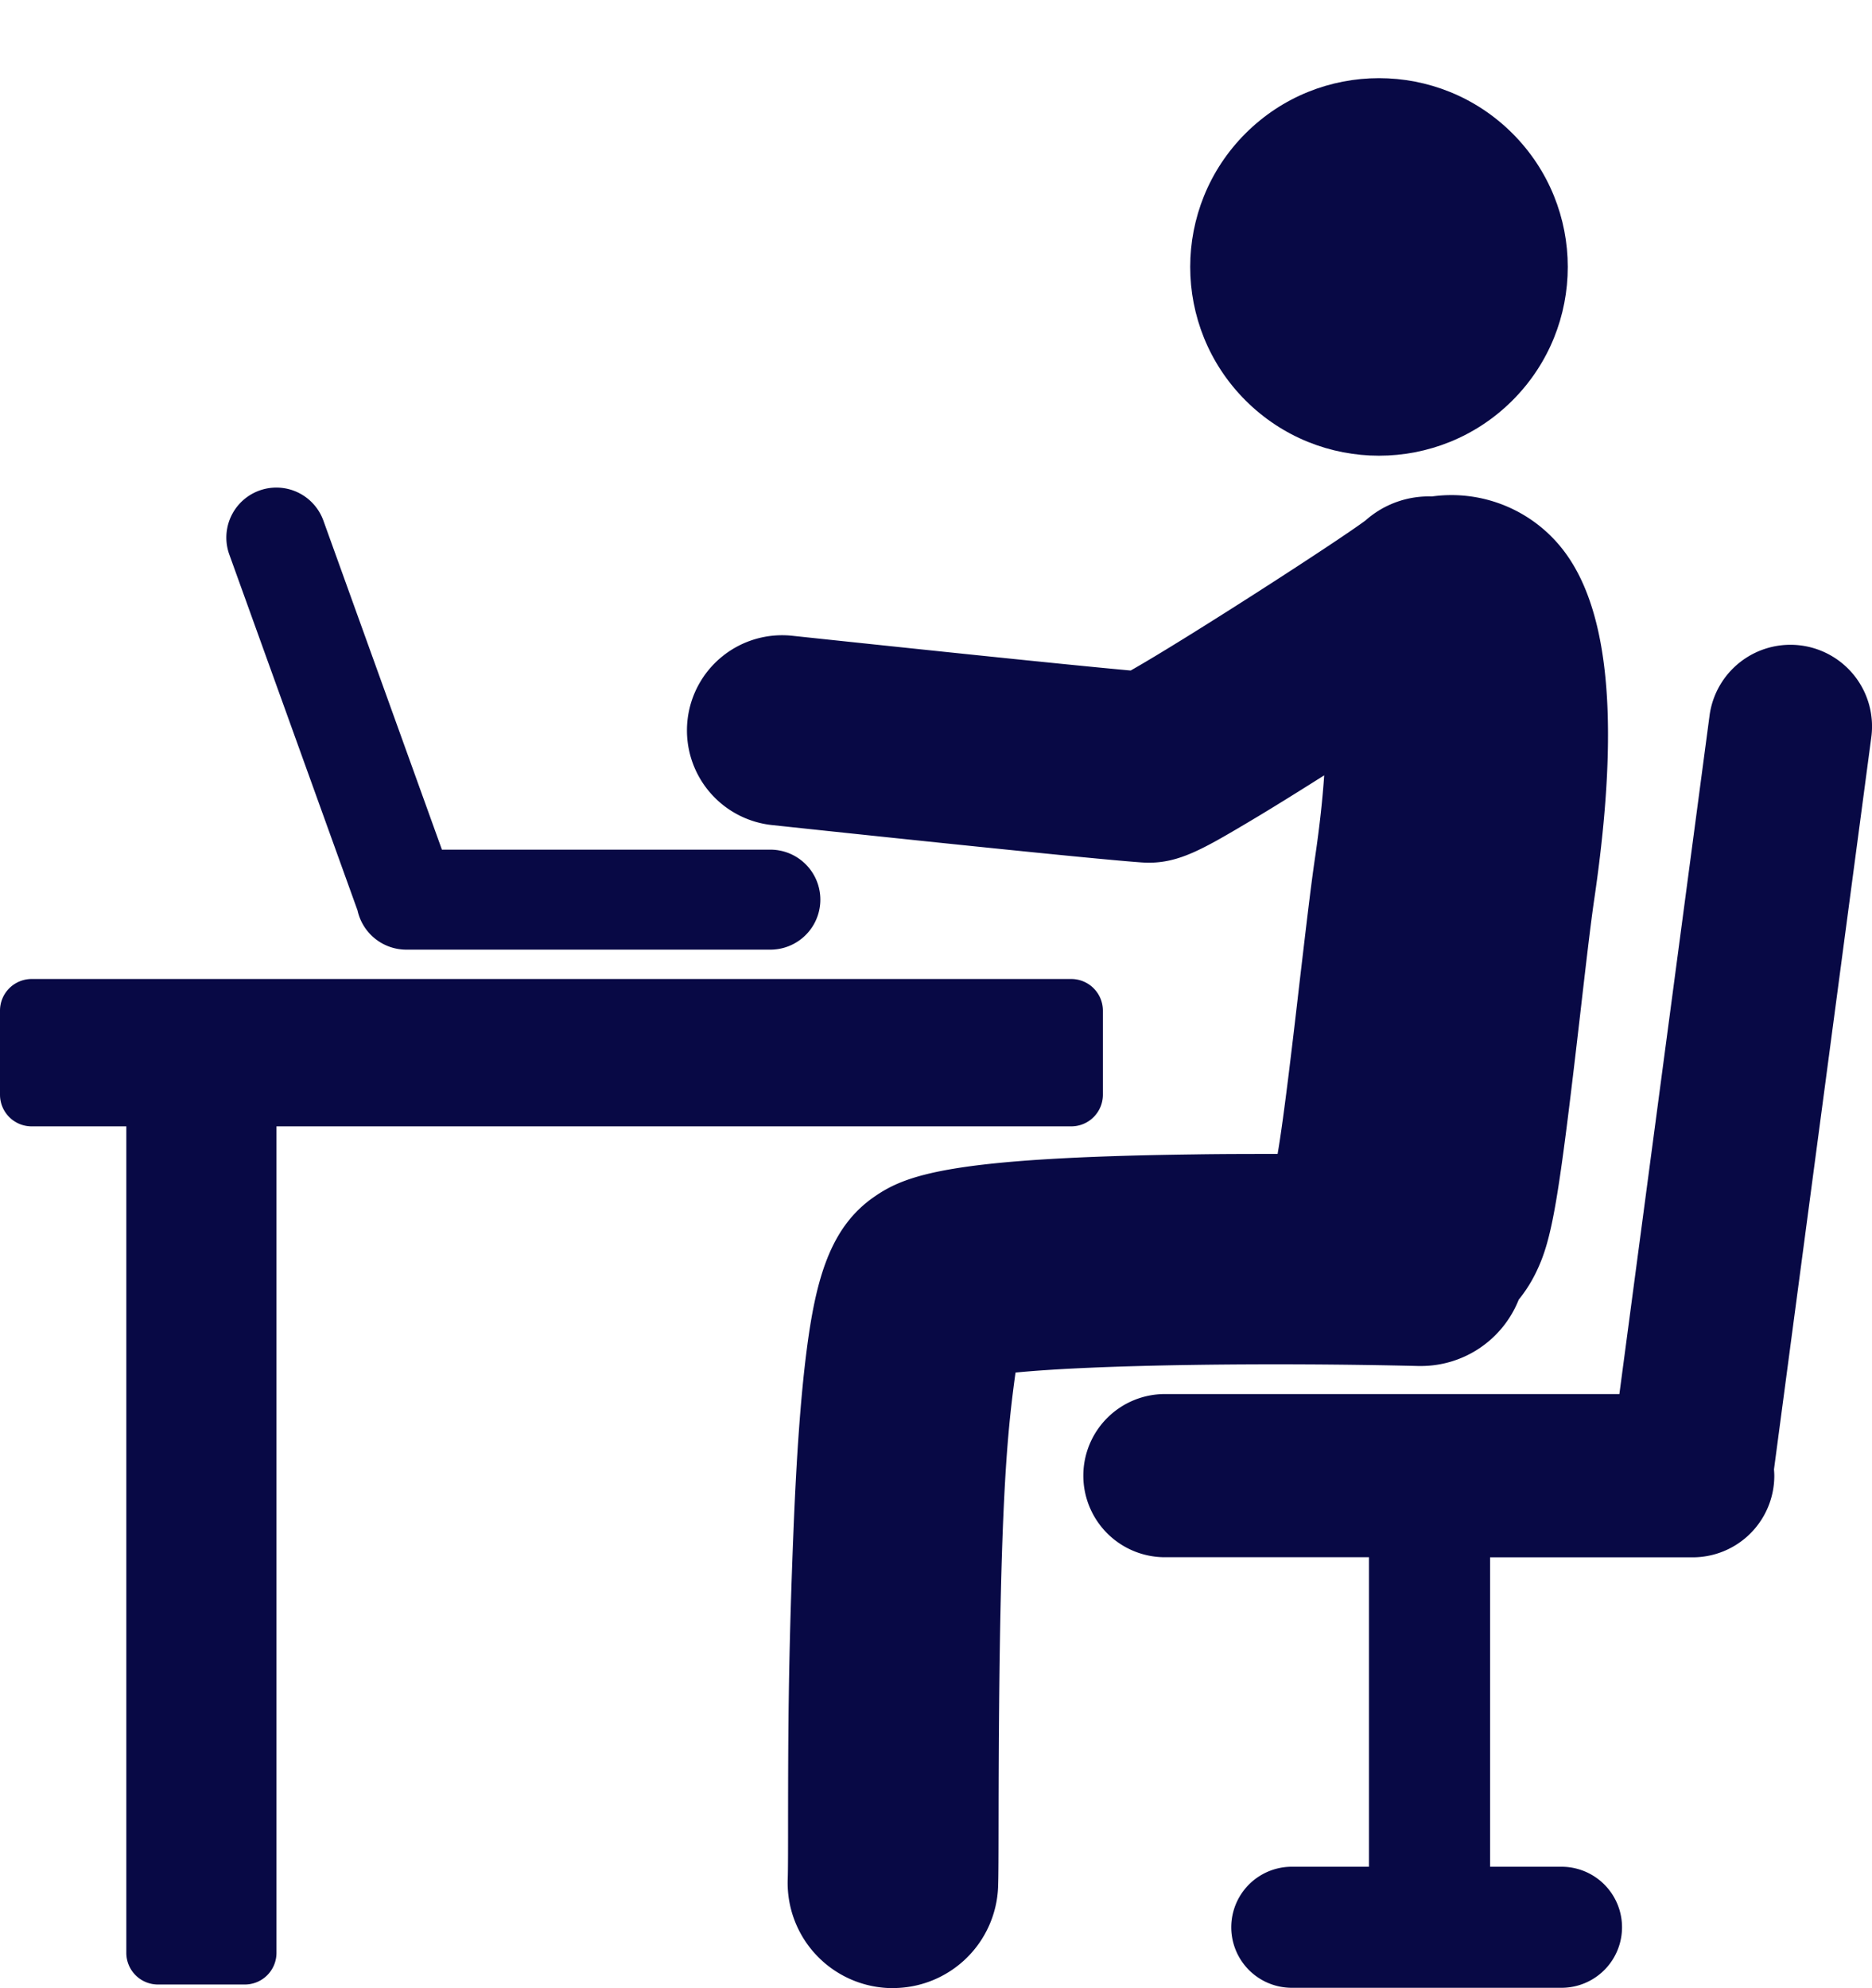 <svg xmlns="http://www.w3.org/2000/svg" width="75.325" height="80" viewBox="0 0 75.325 80">
  <g id="グループ_1170" data-name="グループ 1170" transform="translate(-132.387 -94.579)">
    <circle id="楕円形_7973" data-name="楕円形 7973" cx="7.596" cy="7.596" r="7.596" transform="translate(177.132 105.32) rotate(-45)" fill="#080945"/>
    <path id="パス_9830" data-name="パス 9830" d="M363.734,237.694a5.678,5.678,0,0,0-5.327-2.214,3.825,3.825,0,0,0-2.668.962c-1.147.856-7.238,4.787-9.453,6.042-2.891-.261-9.866-1-13.582-1.394a3.83,3.83,0,1,0-.817,7.616c.508.054,12.453,1.334,14.835,1.5.1.007.2.011.3.011,1.2,0,2.154-.535,3.9-1.572,1.017-.6,2.182-1.331,3.15-1.942-.061.9-.175,2.006-.374,3.352-.167,1.134-.365,2.85-.6,4.836-.249,2.153-.643,5.568-.9,7.045-1.064,0-2.207,0-3.369.019-9.84.128-11.606.827-12.892,1.727-1.747,1.223-2.329,3.3-2.7,6.246-.225,1.775-.393,4.081-.514,7.05-.21,5.154-.218,8.127-.223,11.582,0,1.2,0,2.245-.014,2.563a4.235,4.235,0,0,0,4.088,4.378l.147,0a4.236,4.236,0,0,0,4.231-4.091c.015-.438.017-1.231.019-2.841.017-12.411.336-15.31.681-17.835,3.261-.324,10.3-.408,16.21-.264h.1A4.234,4.234,0,0,0,361.9,267.8a5.692,5.692,0,0,0,.687-1.077c.658-1.346.911-2.821,1.8-10.527.209-1.813.407-3.525.548-4.481C365.964,244.726,365.572,240.14,363.734,237.694Z" transform="translate(-168.403 -120.924)" fill="#080945"/>
    <path id="パス_9831" data-name="パス 9831" d="M470.976,278.317a3.283,3.283,0,0,0-3.686,2.822l-3.628,27.3H445.433a3.283,3.283,0,1,0,0,6.565h8.154v12.455h-3.106a2.435,2.435,0,1,0,0,4.871h10.852a2.435,2.435,0,1,0,0-4.871h-2.874V315.008h8.154a3.283,3.283,0,0,0,3.283-3.283c0-.086-.006-.171-.013-.255L473.8,282A3.283,3.283,0,0,0,470.976,278.317Z" transform="translate(-266.115 -157.764)" fill="#080945"/>
    <path id="パス_9832" data-name="パス 9832" d="M219.1,248.491H205.885l-4.769-13.24a2.012,2.012,0,0,0-3.786,1.364l5.159,14.32a2.012,2.012,0,0,0,1.964,1.579H219.1a2.012,2.012,0,1,0,0-4.024Z" transform="translate(-55.716 -119.722)" fill="#080945"/>
    <path id="パス_9833" data-name="パス 9833" d="M175.488,374.01H133.658a1.274,1.274,0,0,0-1.271,1.271v3.388a1.274,1.274,0,0,0,1.271,1.271h3.812V413.2a1.274,1.274,0,0,0,1.271,1.271h3.5a1.274,1.274,0,0,0,1.271-1.271V379.94h31.982a1.274,1.274,0,0,0,1.271-1.271v-3.388A1.274,1.274,0,0,0,175.488,374.01Z" transform="translate(0 -240.037)" fill="#080945"/>
  </g>
</svg>
